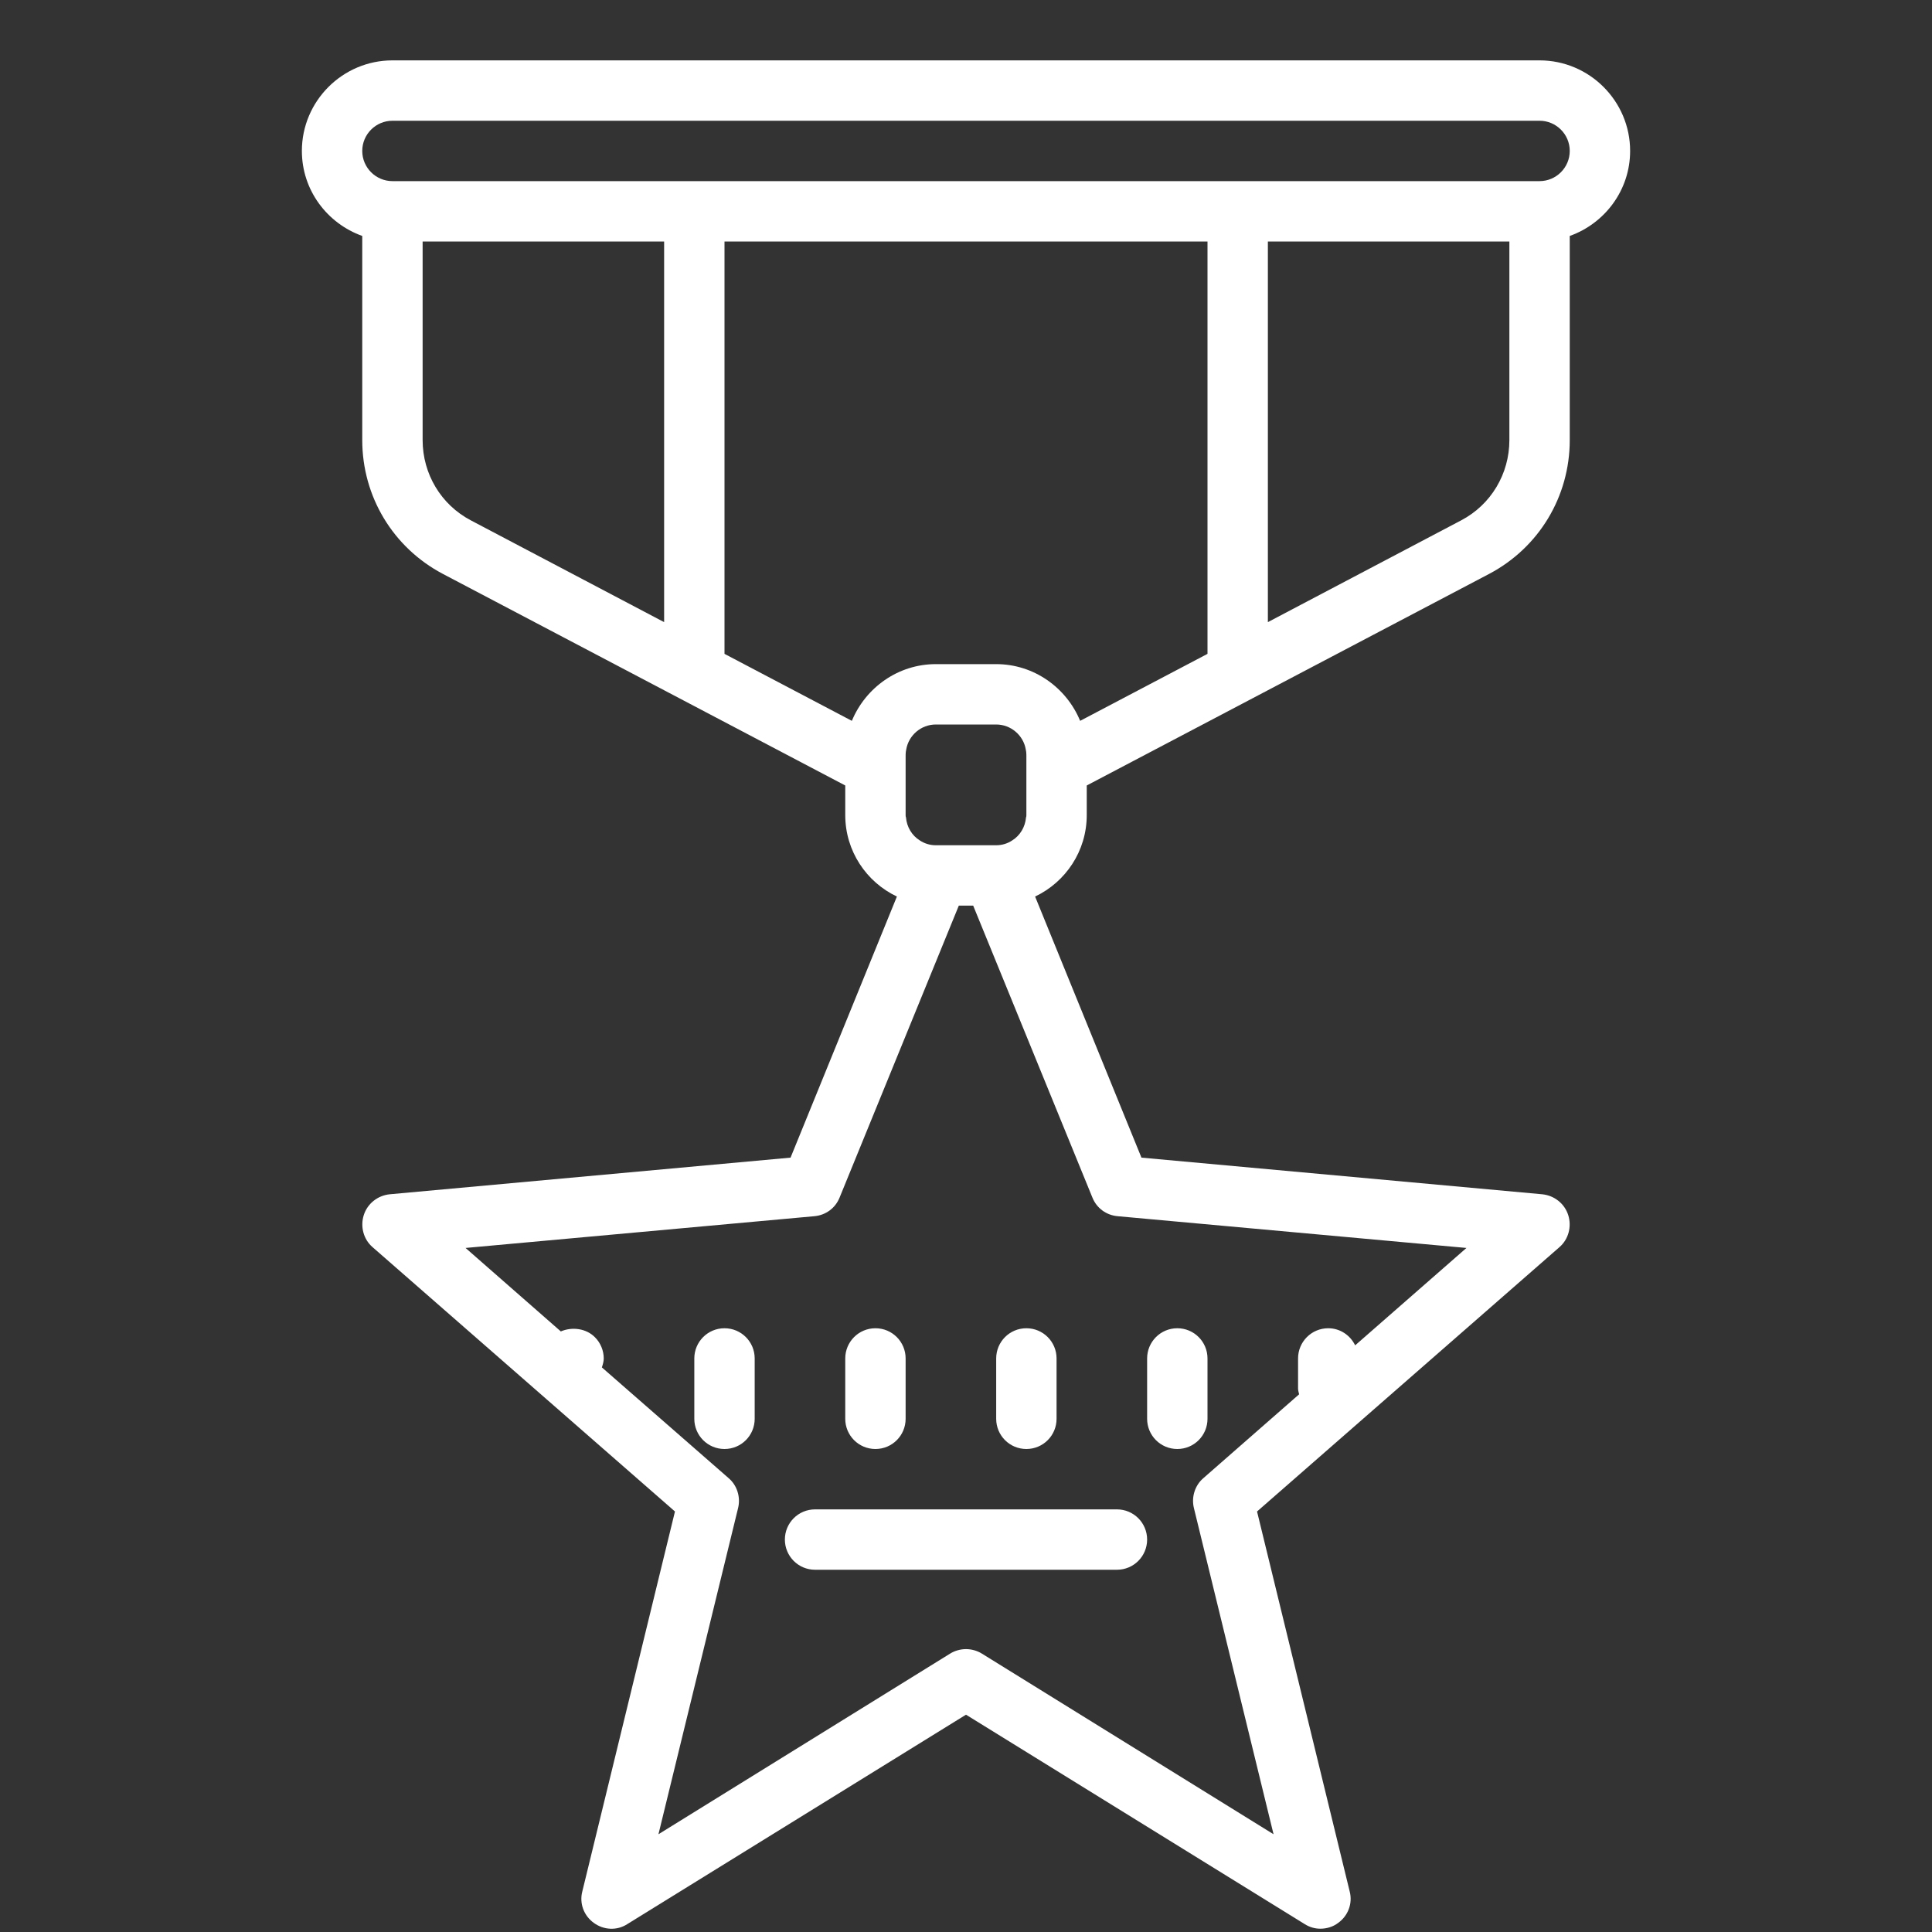<?xml version="1.0" encoding="UTF-8"?>
<svg xmlns="http://www.w3.org/2000/svg" xmlns:xlink="http://www.w3.org/1999/xlink" width="64pt" height="64pt" viewBox="0 0 64 64" version="1.1">
<rect x="0" y="0" width="64" height="64" fill="#333333" stroke="none"/>
<g id="surface620667">
<path style=" stroke:none;fill-rule:nonzero;fill:rgb(100%,100%,100%);fill-opacity:1;" d="M 13 2 C 11.348 2 10 3.348 10 5 C 10 6.301 10.84 7.402 12 7.816 L 12 14.578 C 12 16.449 13.02 18.141 14.672 19.012 L 28 26.02 L 28 27 C 28 28.191 28.699 29.219 29.711 29.699 L 26.188 38.348 L 12.91 39.562 C 12.512 39.602 12.172 39.871 12.051 40.25 C 11.93 40.629 12.039 41.051 12.34 41.312 L 22.359 50.07 L 19.289 62.66 C 19.188 63.051 19.34 63.461 19.672 63.699 C 20 63.938 20.438 63.961 20.781 63.738 L 32 56.801 L 43.219 63.738 C 43.379 63.84 43.559 63.891 43.738 63.891 C 43.949 63.891 44.16 63.828 44.328 63.699 C 44.66 63.461 44.812 63.051 44.711 62.66 L 41.641 50.07 L 51.66 41.312 C 51.961 41.051 52.07 40.629 51.949 40.25 C 51.828 39.871 51.488 39.602 51.09 39.562 L 37.812 38.348 L 34.289 29.699 C 35.301 29.219 36 28.191 36 27 L 36 26.02 L 49.328 19.012 C 50.98 18.141 52 16.449 52 14.578 L 52 7.816 C 53.16 7.402 54 6.301 54 5 C 54 3.348 52.652 2 51 2 Z M 13 4 L 51 4 C 51.551 4 52 4.449 52 5 C 52 5.551 51.551 6 51 6 L 13 6 C 12.449 6 12 5.551 12 5 C 12 4.449 12.449 4 13 4 Z M 14 8 L 22 8 L 22 20.609 L 15.598 17.238 C 14.609 16.719 14 15.699 14 14.578 Z M 24 8 L 40 8 L 40 21.66 L 35.781 23.879 C 35.328 22.781 34.25 22 33 22 L 31 22 C 29.75 22 28.672 22.781 28.219 23.879 L 24 21.66 Z M 42 8 L 50 8 L 50 14.578 C 50 15.699 49.391 16.719 48.402 17.238 L 42 20.609 Z M 31 24 L 33 24 C 33.488 24 33.902 24.359 33.98 24.828 C 33.992 24.879 34 24.941 34 25 L 34 27 C 34 27.031 34 27.051 33.988 27.078 C 33.961 27.398 33.789 27.68 33.531 27.84 C 33.379 27.941 33.199 28 33 28 L 31 28 C 30.801 28 30.621 27.941 30.469 27.84 C 30.211 27.68 30.039 27.398 30.012 27.078 C 30 27.051 30 27.031 30 27 L 30 25 C 30 24.941 30.008 24.879 30.02 24.828 C 30.098 24.359 30.512 24 31 24 Z M 31.762 30 L 32.238 30 L 36.188 39.672 C 36.328 40.02 36.648 40.258 37.031 40.289 L 48.578 41.34 L 44.891 44.566 C 44.73 44.234 44.395 44 44 44 C 43.445 44 43 44.449 43 45 L 43 46 C 43 46.066 43.023 46.125 43.035 46.188 L 39.859 48.969 C 39.578 49.211 39.461 49.602 39.551 49.961 L 42.188 60.762 L 32.531 54.781 C 32.371 54.68 32.18 54.629 32 54.629 C 31.82 54.629 31.629 54.68 31.469 54.781 L 21.812 60.762 L 24.449 49.961 C 24.539 49.602 24.422 49.211 24.141 48.969 L 19.938 45.297 C 19.969 45.199 20 45.102 20 45 C 20 44.738 19.891 44.48 19.711 44.301 C 19.422 44.004 18.949 43.945 18.578 44.105 L 15.422 41.34 L 26.969 40.289 C 27.352 40.258 27.672 40.02 27.812 39.672 Z M 24 44 C 23.445 44 23 44.449 23 45 L 23 47 C 23 47.551 23.445 48 24 48 C 24.555 48 25 47.551 25 47 L 25 45 C 25 44.449 24.555 44 24 44 Z M 29 44 C 28.445 44 28 44.449 28 45 L 28 47 C 28 47.551 28.445 48 29 48 C 29.555 48 30 47.551 30 47 L 30 45 C 30 44.449 29.555 44 29 44 Z M 34 44 C 33.445 44 33 44.449 33 45 L 33 47 C 33 47.551 33.445 48 34 48 C 34.555 48 35 47.551 35 47 L 35 45 C 35 44.449 34.555 44 34 44 Z M 39 44 C 38.445 44 38 44.449 38 45 L 38 47 C 38 47.551 38.445 48 39 48 C 39.555 48 40 47.551 40 47 L 40 45 C 40 44.449 39.555 44 39 44 Z M 27 50 C 26.445 50 26 50.449 26 51 C 26 51.551 26.445 52 27 52 L 37 52 C 37.555 52 38 51.551 38 51 C 38 50.449 37.555 50 37 50 Z M 27 50 "/>
</g>
</svg>
